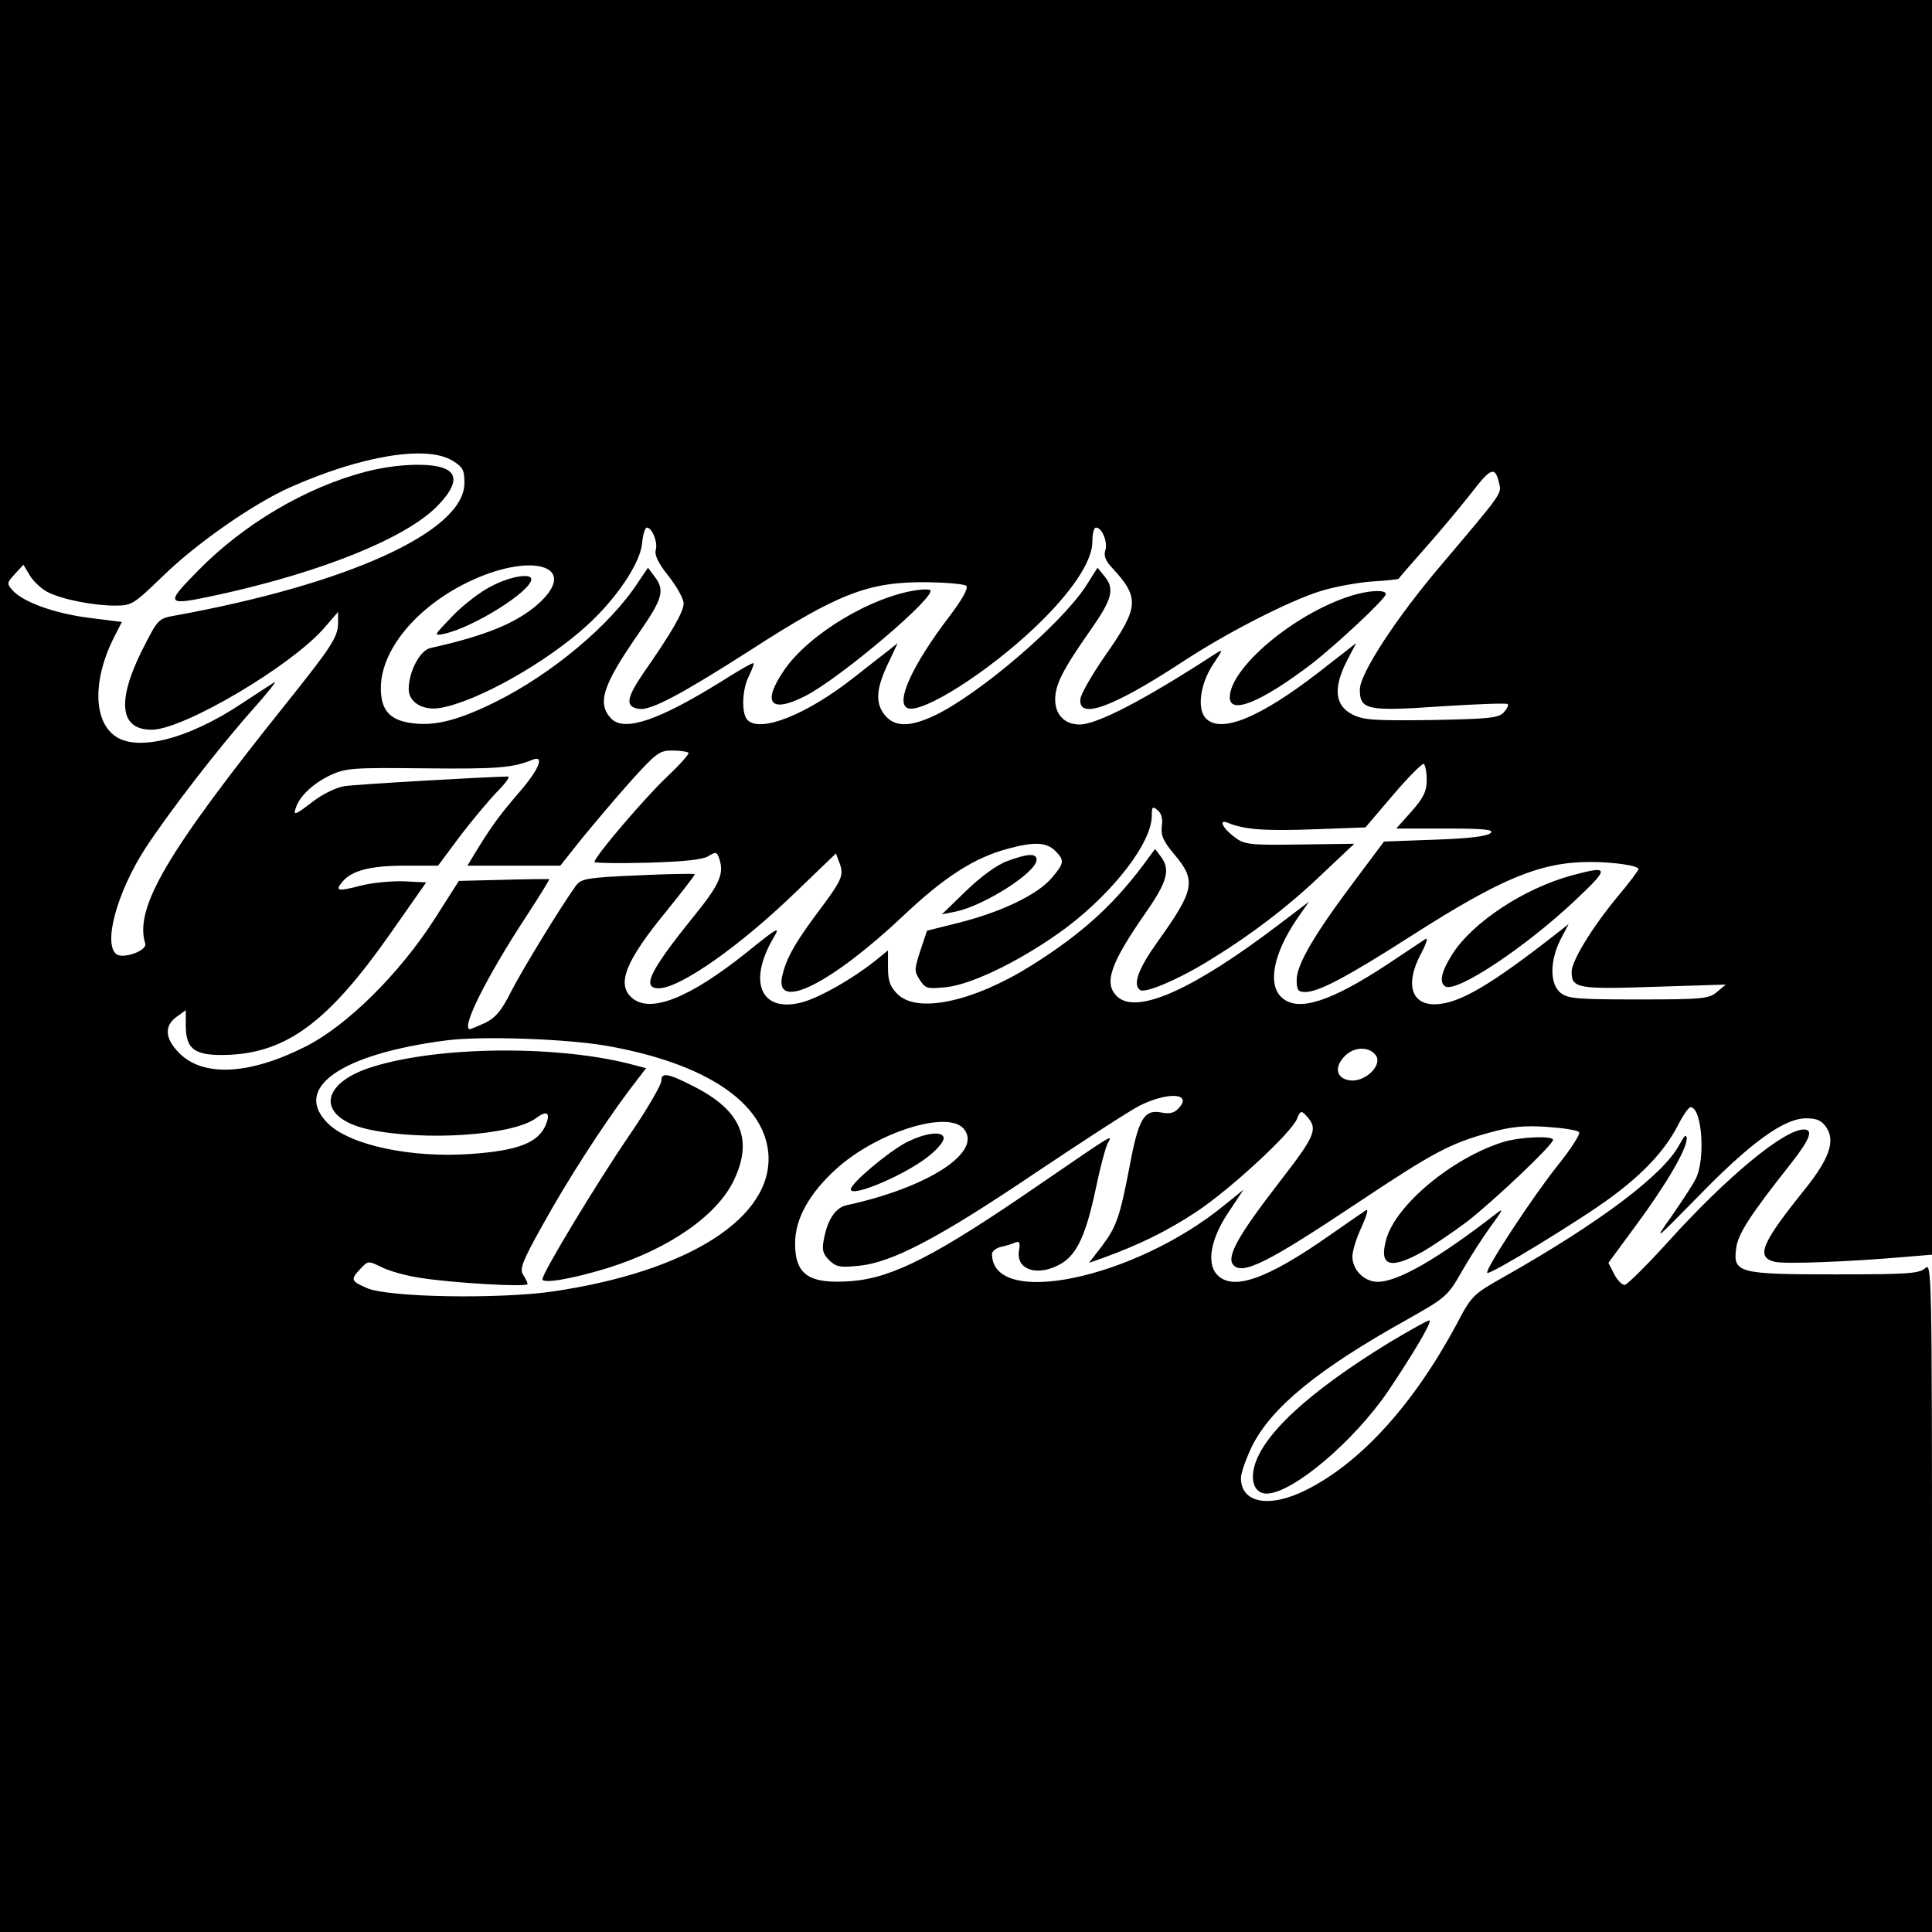 <?xml version="1.0" standalone="no"?>
<!DOCTYPE svg PUBLIC "-//W3C//DTD SVG 20010904//EN"
 "http://www.w3.org/TR/2001/REC-SVG-20010904/DTD/svg10.dtd">
<svg version="1.0" xmlns="http://www.w3.org/2000/svg"
 width="520pt" height="520pt" viewBox="0 0 520 520"
 preserveAspectRatio="xMidYMid meet">
<g transform="translate(0,520) scale(0.1,-0.1)"
fill="#000000" stroke="none">
<path d="M0 2600 l0 -2600 2600 0 2600 0 0 902 c0 872 -1 901 -18 885 -16 -15
-48 -17 -243 -17 -261 0 -275 4 -266 71 5 38 37 88 147 227 51 65 62 92 35 92
-53 0 -206 -126 -365 -302 -56 -62 -109 -114 -116 -116 -7 -2 -20 11 -29 28
l-16 31 75 102 c82 111 136 204 136 233 -1 13 -7 7 -20 -17 -42 -80 -213 -209
-471 -355 -85 -48 -88 -51 -129 -129 -116 -216 -258 -372 -404 -445 -99 -50
-176 -36 -176 32 0 14 14 52 30 86 53 105 179 208 420 342 101 57 107 62 144
127 21 37 57 93 79 123 31 42 35 50 16 35 -157 -122 -266 -185 -321 -185 -36
0 -68 32 -68 68 0 15 11 51 25 80 13 29 19 49 12 45 -6 -4 -50 -34 -97 -67
-171 -120 -263 -152 -305 -106 -28 31 -16 97 32 168 l40 60 -52 -42 c-242
-198 -625 -278 -625 -131 0 7 11 16 24 19 13 3 31 8 39 12 11 4 13 -1 10 -20
-11 -55 52 -74 115 -36 42 26 66 80 92 204 11 53 25 106 31 118 14 26 23 31
-186 -112 -273 -188 -391 -249 -502 -258 -115 -9 -153 16 -153 101 0 67 38
135 112 202 108 97 296 157 341 108 55 -62 -93 -159 -315 -207 -30 -7 -51 -39
-61 -94 -5 -25 -2 -37 14 -53 19 -19 30 -21 79 -16 90 8 217 75 475 249 127
85 253 167 282 182 76 38 143 34 106 -6 -12 -14 -25 -17 -49 -12 -45 8 -60
-18 -84 -147 -26 -135 -35 -161 -75 -214 l-34 -44 37 13 c97 35 174 73 250
123 94 62 259 215 273 252 8 21 12 22 23 10 35 -37 29 -52 -70 -180 -112 -145
-143 -201 -125 -223 24 -29 91 4 331 164 207 138 252 162 357 191 61 17 95 20
157 16 43 -3 82 -9 86 -14 5 -4 -21 -44 -56 -88 -66 -82 -199 -284 -191 -291
6 -7 255 145 334 204 88 65 144 126 178 191 14 28 30 51 35 51 31 0 41 -140
14 -193 -9 -18 -39 -63 -66 -102 -48 -68 -46 -66 74 56 140 144 230 209 289
209 30 0 42 -6 55 -25 24 -36 7 -84 -55 -162 -120 -149 -136 -186 -85 -199 26
-7 202 0 352 13 l72 6 0 1688 0 1689 -2600 0 -2600 0 0 -2600z m1218 1360 c28
-17 32 -25 32 -60 0 -130 -312 -272 -780 -357 -44 -8 -45 -9 -88 -94 -69 -139
-59 -215 29 -213 87 3 370 170 460 272 l39 45 0 -29 c0 -38 -17 -64 -141 -219
-321 -401 -408 -549 -378 -645 5 -19 -60 -42 -78 -28 -36 29 3 169 79 286 66
100 193 265 287 371 41 46 68 80 60 75 -8 -5 -48 -31 -89 -58 -146 -97 -285
-131 -343 -85 -56 43 -56 151 -2 260 l23 45 -88 11 c-93 12 -177 42 -206 74
-16 18 -16 20 6 44 l23 25 18 -30 c10 -16 31 -35 46 -43 38 -20 124 -37 182
-37 46 0 50 3 129 79 90 88 242 194 342 239 191 85 368 115 438 72z m2817 -61
c7 -28 7 -27 -152 -215 -124 -145 -223 -297 -223 -340 0 -55 20 -59 221 -45
95 6 174 9 177 6 3 -3 -2 -13 -11 -23 -15 -15 -43 -17 -195 -20 -154 -2 -182
0 -212 15 -47 24 -52 70 -16 142 l26 50 -100 -78 c-158 -122 -263 -166 -304
-125 -25 25 -16 93 19 146 28 42 28 42 4 27 -186 -121 -316 -189 -363 -189
-40 0 -66 26 -66 67 0 40 20 80 95 187 59 84 66 111 37 146 l-18 22 -31 -49
c-67 -103 -288 -292 -408 -349 -68 -32 -108 -31 -135 3 -25 33 -22 72 14 145
l22 47 -25 -20 c-14 -11 -57 -44 -96 -75 -124 -97 -248 -147 -283 -112 -17 17
-15 83 4 119 8 17 14 32 12 34 -2 2 -39 -19 -83 -47 -170 -106 -263 -138 -299
-103 -40 41 -25 89 72 229 66 95 72 117 44 154 l-18 24 -27 -40 c-75 -115
-232 -246 -383 -321 -97 -48 -160 -65 -220 -58 -64 7 -89 34 -89 95 0 101 93
215 230 283 174 86 308 47 194 -56 -57 -51 -141 -86 -290 -119 -29 -6 -59 -64
-59 -111 0 -36 40 -59 87 -50 99 18 282 121 391 220 79 71 144 167 150 221 2
24 8 44 13 44 14 0 30 -40 24 -60 -4 -13 6 -35 34 -70 23 -29 41 -62 41 -74 0
-22 -31 -77 -108 -187 -47 -69 -50 -92 -11 -97 32 -4 114 40 297 157 240 155
320 186 481 184 51 -1 97 -5 102 -10 6 -6 -13 -39 -45 -81 -102 -134 -147
-234 -113 -248 40 -15 216 97 343 218 97 92 154 177 154 229 0 22 4 39 10 39
16 0 32 -39 25 -61 -5 -15 1 -29 18 -47 75 -81 73 -106 -18 -236 -36 -52 -66
-104 -67 -117 -7 -57 85 -24 269 96 122 81 295 169 377 194 38 12 100 23 139
26 38 2 70 6 71 7 1 2 33 39 72 83 39 44 95 111 124 148 53 69 64 73 75 26z
m-2182 -725 c3 -3 -24 -33 -60 -67 -58 -55 -193 -213 -193 -227 0 -3 64 -4
143 -2 98 3 149 8 164 18 18 11 22 11 27 -2 17 -44 5 -72 -68 -162 -117 -145
-140 -192 -93 -192 57 0 220 114 374 264 l103 99 10 -27 c12 -33 7 -44 -66
-141 -58 -79 -78 -116 -89 -163 -20 -96 133 -19 326 163 111 105 192 157 283
181 70 19 103 17 126 -6 26 -26 25 -33 -11 -75 -39 -44 -133 -89 -246 -118
l-88 -22 -18 -54 c-16 -50 -17 -55 -1 -79 15 -23 20 -24 71 -19 73 8 211 77
324 161 128 97 229 229 229 300 0 25 2 27 16 15 10 -8 14 -23 11 -43 -3 -25 4
-40 34 -76 60 -71 54 -96 -47 -237 -51 -72 -66 -114 -45 -128 15 -8 98 27 176
74 117 71 219 148 312 237 l88 83 -147 -2 c-134 -2 -149 0 -174 19 -34 25 -46
51 -18 39 43 -18 101 -22 231 -17 l138 5 75 88 c41 48 78 85 82 83 4 -3 8 -22
8 -43 0 -30 -8 -48 -41 -85 l-41 -46 133 0 c106 0 131 -3 121 -12 -9 -9 -60
-15 -150 -18 l-137 -5 -80 -107 c-106 -141 -155 -224 -155 -265 0 -28 4 -33
23 -33 36 0 112 40 290 154 238 152 344 196 477 196 64 0 130 -10 130 -19 0
-4 -25 -37 -56 -74 -68 -82 -124 -173 -124 -203 0 -44 17 -47 223 -40 l192 6
-24 -20 c-21 -18 -37 -20 -211 -20 -166 0 -190 2 -210 18 -29 24 -29 85 0 143
l22 42 -24 -19 c-186 -146 -270 -195 -334 -197 -66 -2 -83 55 -39 137 14 26
19 43 12 39 -6 -4 -51 -34 -99 -66 -156 -103 -244 -132 -288 -92 -39 35 -23
118 41 212 l32 46 -79 -60 c-231 -176 -383 -244 -436 -196 -39 35 -20 89 76
227 58 83 67 116 40 151 l-15 20 -15 -20 c-89 -124 -177 -205 -317 -293 -158
-99 -309 -131 -362 -77 -19 19 -25 35 -25 70 l0 47 -37 -30 c-61 -48 -141 -93
-188 -108 -115 -34 -155 50 -83 172 19 32 12 29 -73 -40 -154 -123 -260 -165
-309 -121 -41 37 -16 99 94 233 42 52 76 96 76 99 0 2 -69 1 -152 -3 -139 -6
-154 -9 -168 -28 -38 -52 -145 -227 -175 -286 -25 -50 -41 -69 -69 -83 -20 -9
-39 -17 -41 -17 -26 0 45 141 151 303 36 55 64 100 62 101 -2 0 -57 0 -123 -2
l-120 -3 -65 -102 c-95 -148 -237 -289 -350 -345 -149 -75 -273 -81 -337 -17
-39 39 -42 73 -8 98 l25 18 0 -41 c0 -66 25 -83 119 -79 156 8 267 92 430 324
l98 140 -61 3 c-33 1 -86 -4 -116 -12 -61 -16 -69 -14 -49 10 25 31 76 44 168
44 l90 0 58 78 c32 42 77 96 100 120 23 23 37 42 30 42 -58 -1 -410 -21 -440
-26 -21 -3 -58 -21 -83 -40 -51 -39 -56 -41 -47 -16 11 31 47 64 93 86 42 19
60 20 255 18 191 -2 234 1 288 23 34 14 18 -26 -36 -88 -54 -63 -75 -92 -116
-159 l-23 -38 125 0 125 0 58 73 c32 39 91 109 132 155 68 75 77 82 111 82 21
0 40 -3 44 -6z m-219 -789 c265 -47 422 -152 434 -289 14 -172 -213 -318 -580
-372 -147 -21 -443 -16 -500 9 -44 19 -45 23 -18 52 21 22 21 22 58 4 20 -10
66 -23 101 -28 84 -14 291 -26 291 -17 0 3 -5 15 -12 25 -10 16 -2 36 52 133
68 123 162 268 233 363 l46 60 -27 7 c-197 55 -524 54 -708 -3 -147 -45 -153
-138 -11 -169 149 -32 386 -16 449 30 29 22 40 16 28 -15 -19 -50 -74 -72
-204 -81 -159 -11 -320 23 -381 80 -101 96 30 189 318 226 97 12 322 4 431
-15z m2070 -27 c16 -26 -29 -70 -69 -66 -39 4 -46 37 -13 68 26 24 66 23 82
-2z"/>
<path d="M983 3930 c-160 -42 -326 -140 -448 -264 -94 -95 -91 -98 56 -66 277
61 498 151 583 235 54 54 61 90 20 105 -39 15 -132 11 -211 -10z"/>
<path d="M1324 3623 c-29 -14 -76 -50 -105 -80 -52 -54 -53 -55 -24 -49 79 17
235 115 235 147 0 17 -56 8 -106 -18z"/>
<path d="M2470 3612 c-124 -17 -292 -118 -359 -215 -61 -89 -38 -118 55 -71
94 47 361 274 337 286 -4 2 -19 2 -33 0z"/>
<path d="M3635 3596 c-152 -48 -325 -194 -325 -273 0 -48 86 -12 220 90 67 52
200 176 200 188 0 13 -48 10 -95 -5z"/>
<path d="M2710 2882 c-27 -10 -71 -42 -110 -80 l-65 -63 35 7 c77 15 220 106
220 140 0 18 -24 17 -80 -4z"/>
<path d="M4231 2844 c-129 -35 -267 -126 -322 -212 -30 -48 -36 -76 -19 -87
30 -18 217 106 352 234 91 86 90 92 -11 65z"/>
<path d="M1780 2291 c0 -11 -39 -78 -87 -148 -88 -129 -233 -369 -233 -386 0
-13 81 1 175 30 167 52 297 143 341 238 52 110 17 188 -111 252 -68 35 -85 37
-85 14z"/>
<path d="M2439 2125 c-48 -25 -149 -110 -149 -126 0 -24 152 41 213 92 21 17
37 37 37 45 0 21 -48 16 -101 -11z"/>
<path d="M4045 2126 c-137 -43 -289 -170 -314 -262 -20 -72 10 -82 98 -33 31
18 85 55 121 82 74 58 230 206 230 219 0 12 -90 8 -135 -6z"/>
<path d="M3740 1587 c-224 -137 -349 -255 -366 -343 -7 -38 7 -64 35 -64 69 0
235 140 328 277 69 103 116 183 111 189 -3 2 -51 -25 -108 -59z"/>
</g>
</svg>
